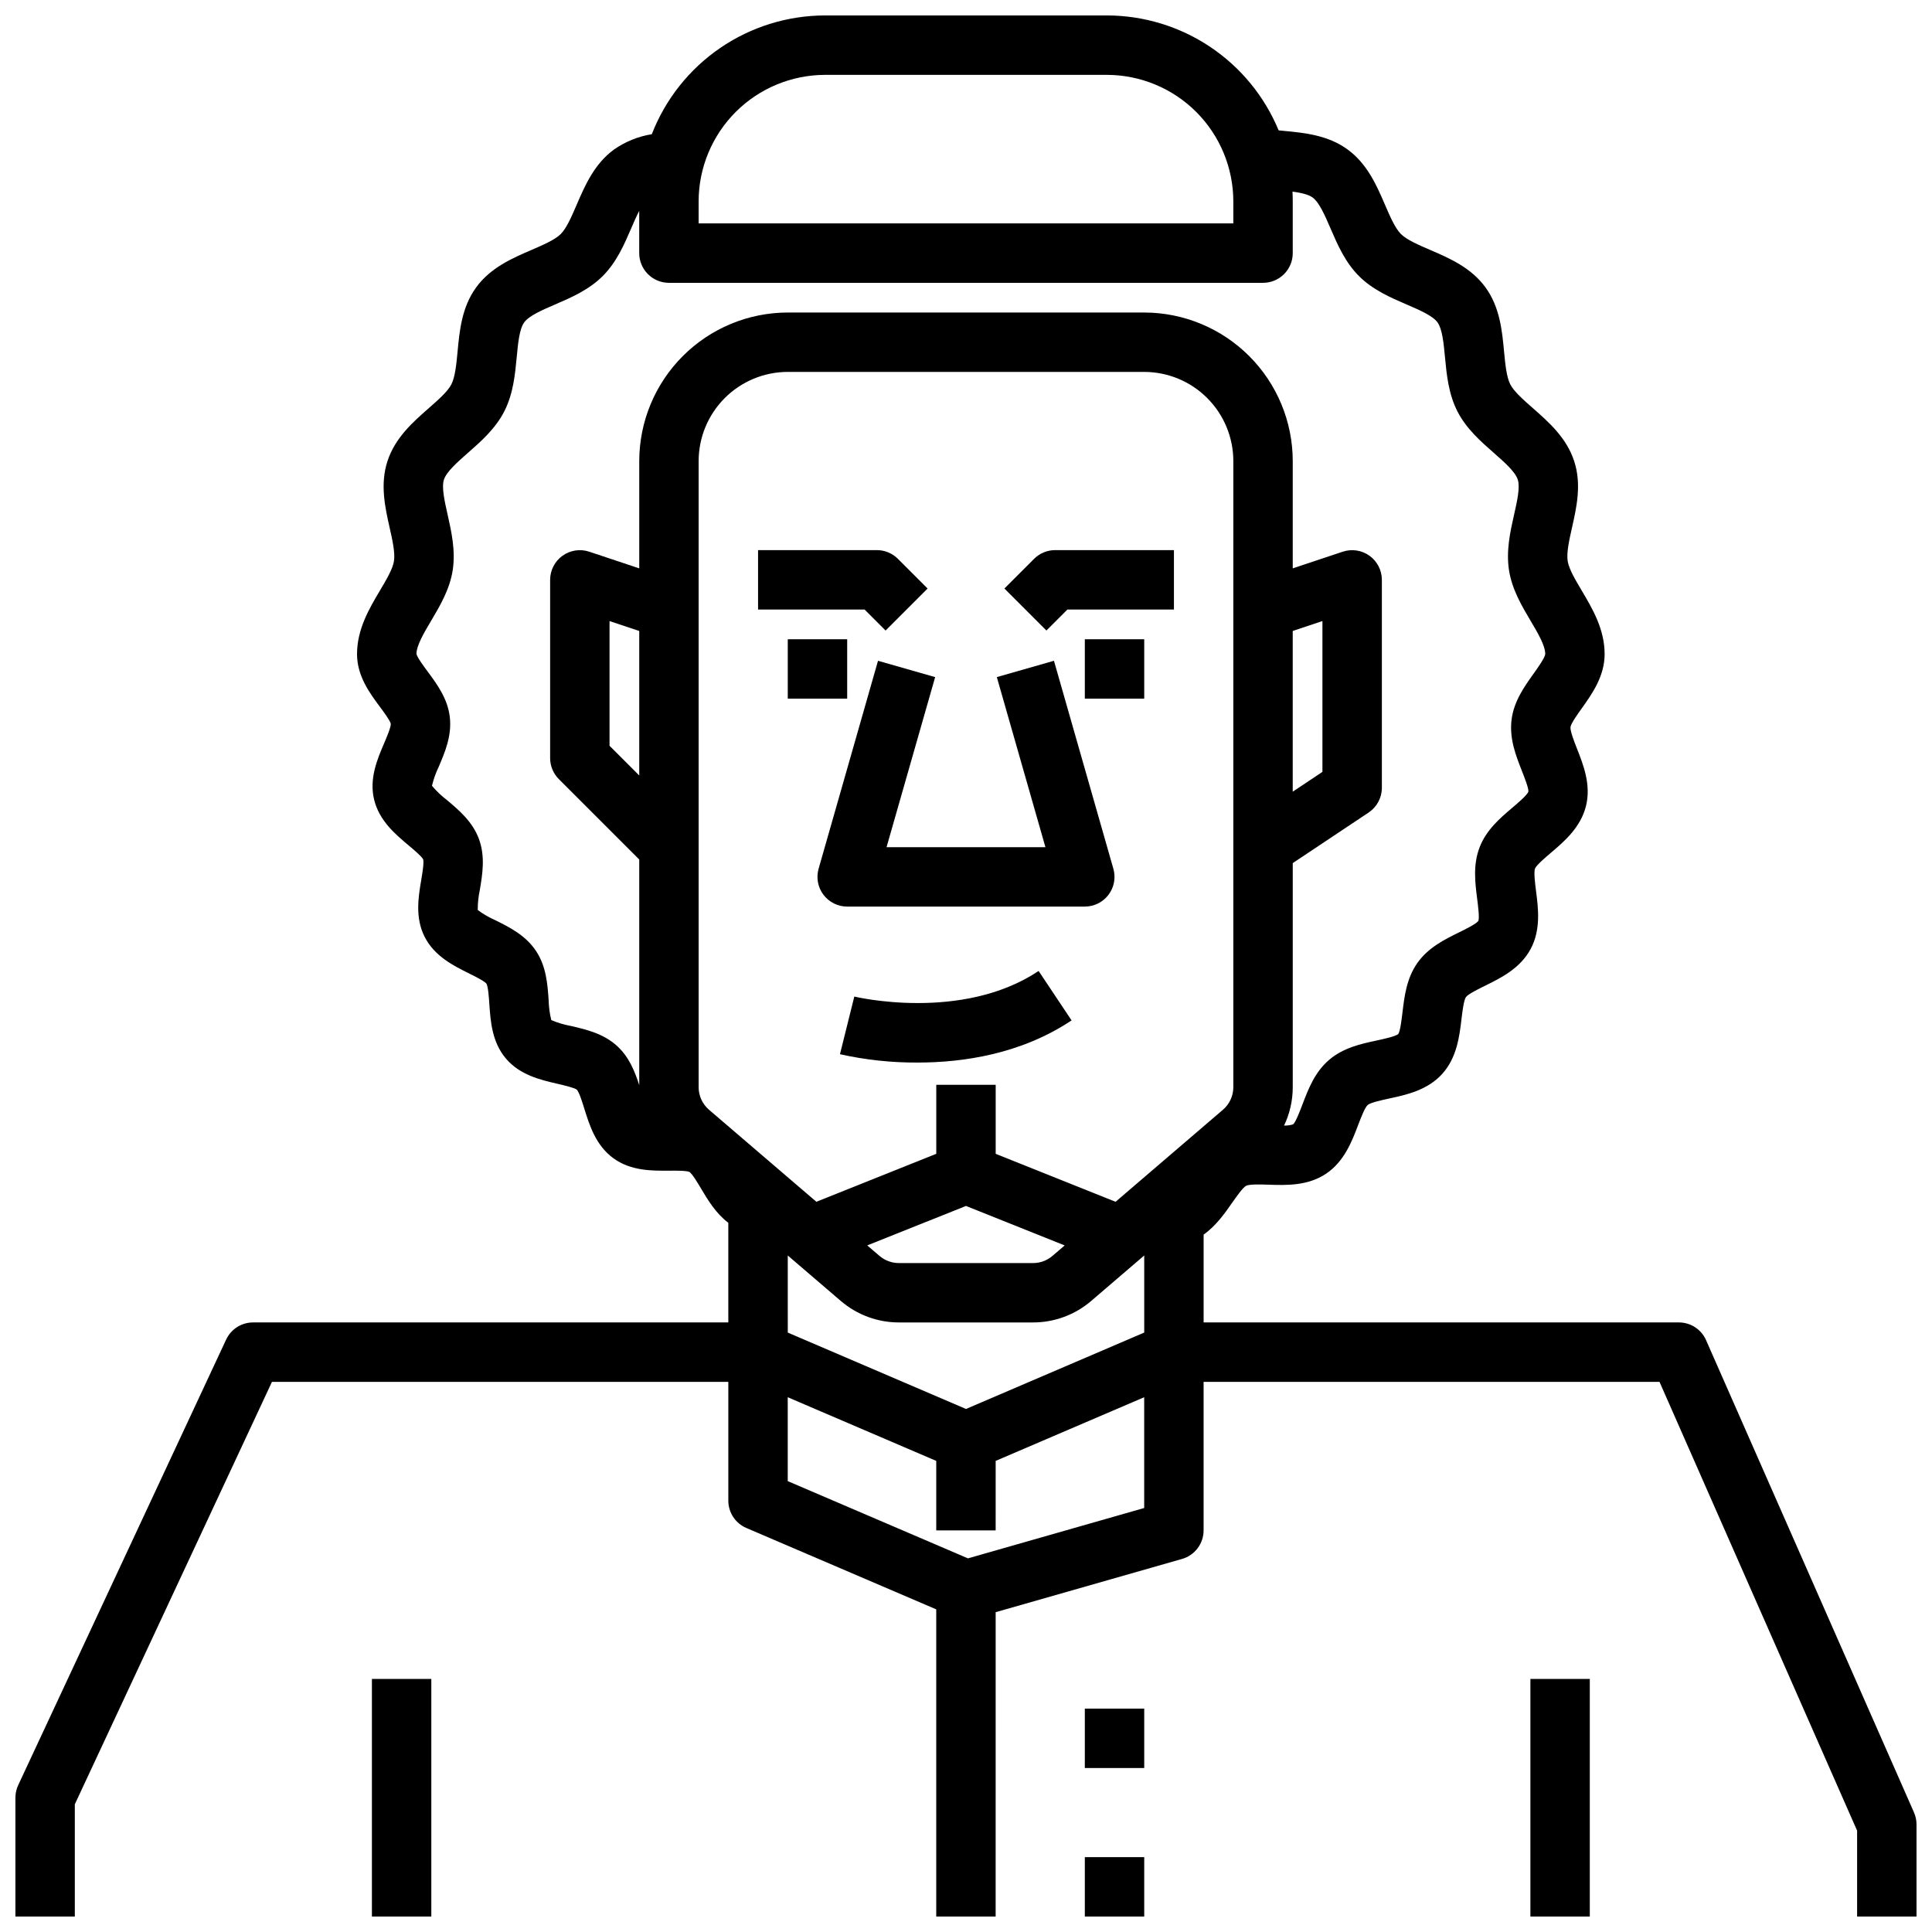 <?xml version="1.0" encoding="UTF-8"?>
<!-- Uploaded to: ICON Repo, www.svgrepo.com, Generator: ICON Repo Mixer Tools -->
<svg width="800px" height="800px" version="1.1" viewBox="144 144 512 512" xmlns="http://www.w3.org/2000/svg">
 <defs>
  <clipPath id="d">
   <path d="m242 588h17v63.902h-17z"/>
  </clipPath>
  <clipPath id="c">
   <path d="m549 588h17v63.902h-17z"/>
  </clipPath>
  <clipPath id="b">
   <path d="m148.09 148.09h503.81v503.81h-503.81z"/>
  </clipPath>
  <clipPath id="a">
   <path d="m431 636h17v15.902h-17z"/>
  </clipPath>
 </defs>
 <path d="m352.77 313.41h15.742v15.742h-15.742z"/>
 <path d="m431.49 313.41h15.742v15.742h-15.742z"/>
 <path d="m423.31 319.11-15.141 4.328 12.879 45.07h-42.105l12.879-45.066-15.141-4.328-15.742 55.105v-0.004c-0.68 2.375-0.207 4.93 1.281 6.902 1.488 1.973 3.816 3.133 6.289 3.133h62.977c2.469 0 4.797-1.16 6.285-3.133 1.488-1.973 1.961-4.527 1.281-6.902z"/>
 <path d="m370.4 408.1-3.801 15.277c6.754 1.508 13.66 2.25 20.582 2.211 12.016 0 27.395-2.234 40.797-11.172l-8.734-13.098c-20.336 13.559-48.562 6.852-48.844 6.781z"/>
 <path d="m378.69 311.1 11.133-11.133-7.871-7.871v-0.004c-1.477-1.473-3.481-2.305-5.566-2.305h-31.488v15.742h28.227z"/>
 <path d="m418.05 292.09-7.871 7.871 11.133 11.133 5.566-5.562h28.227v-15.746h-31.488c-2.086 0-4.09 0.832-5.566 2.305z"/>
 <g clip-path="url(#d)">
  <path d="m242.56 588.93h15.742v62.977h-15.742z"/>
 </g>
 <g clip-path="url(#c)">
  <path d="m549.57 588.93h15.742v62.977h-15.742z"/>
 </g>
 <g clip-path="url(#b)">
  <path d="m651.23 624.32-55.105-125.16h0.004c-1.258-2.856-4.086-4.699-7.207-4.703h-125.95v-23.277c3.277-2.316 5.574-5.598 7.519-8.379 1.082-1.543 2.883-4.125 3.754-4.559 0.906-0.453 3.961-0.348 5.984-0.285 4.586 0.156 10.297 0.344 15.137-2.875 4.859-3.231 6.898-8.582 8.535-12.883 0.672-1.766 1.797-4.723 2.551-5.367 0.75-0.645 3.856-1.316 5.707-1.715 4.492-0.969 10.082-2.172 14.004-6.477 3.922-4.305 4.598-9.977 5.144-14.539 0.238-2.004 0.602-5.035 1.18-5.856 0.566-0.801 3.402-2.195 5.098-3.027 4.133-2.031 9.273-4.562 12.043-9.707 2.75-5.117 2.027-10.777 1.445-15.328-0.258-2.012-0.645-5.047-0.277-6.004 0.348-0.898 2.746-2.934 4.176-4.152 3.519-2.988 7.898-6.707 9.324-12.398 1.406-5.609-0.68-10.91-2.352-15.164-0.746-1.895-1.871-4.762-1.746-5.797 0.125-0.949 1.934-3.481 3.016-4.992 2.684-3.762 6.027-8.449 6.027-14.336 0-6.602-3.234-12.051-6.086-16.859-1.66-2.797-3.379-5.695-3.703-7.773-0.348-2.227 0.41-5.598 1.141-8.855 1.211-5.383 2.586-11.484 0.594-17.605-2.023-6.234-6.769-10.402-10.957-14.078-2.469-2.164-5.019-4.406-5.996-6.32-1.004-1.969-1.328-5.387-1.641-8.691-0.52-5.512-1.109-11.758-4.922-16.996-3.828-5.262-9.605-7.75-14.703-9.945-3.035-1.309-6.172-2.656-7.715-4.203-1.543-1.543-2.894-4.684-4.203-7.715-2.195-5.098-4.684-10.875-9.945-14.703-5.238-3.812-11.484-4.402-16.996-4.922-0.434-0.043-0.844-0.082-1.262-0.125h0.004c-3.727-9.008-10.043-16.707-18.145-22.129-8.102-5.418-17.629-8.316-27.375-8.328h-74.672c-9.934 0.012-19.633 3.023-27.828 8.641-8.191 5.613-14.5 13.574-18.094 22.832-3.59 0.582-7 1.961-9.984 4.035-5.262 3.828-7.75 9.605-9.945 14.703-1.309 3.035-2.656 6.172-4.203 7.715-1.543 1.543-4.684 2.894-7.715 4.203-5.098 2.195-10.875 4.684-14.703 9.941-3.812 5.238-4.406 11.488-4.922 16.996-0.312 3.305-0.637 6.723-1.641 8.691-0.977 1.914-3.527 4.156-5.996 6.32-4.188 3.676-8.934 7.844-10.957 14.078-1.988 6.125-0.617 12.227 0.59 17.609 0.734 3.262 1.492 6.629 1.141 8.855-0.324 2.078-2.043 4.973-3.703 7.773-2.848 4.801-6.082 10.254-6.082 16.855 0 5.805 3.359 10.332 6.059 13.973 1.012 1.367 2.711 3.656 2.883 4.484 0.059 0.922-1.102 3.641-1.797 5.262-1.762 4.125-3.957 9.258-2.629 14.805 1.344 5.625 5.66 9.242 9.129 12.152 1.316 1.102 3.519 2.953 3.879 3.723 0.266 0.879-0.223 3.769-0.516 5.5-0.746 4.434-1.676 9.953 0.922 15.055 2.617 5.133 7.648 7.637 11.691 9.645 1.547 0.77 4.141 2.055 4.672 2.734 0.457 0.789 0.656 3.699 0.773 5.438 0.309 4.492 0.688 10.082 4.414 14.445 3.723 4.367 9.191 5.633 13.578 6.644 1.691 0.395 4.527 1.047 5.199 1.582 0.621 0.664 1.484 3.434 2 5.094 1.34 4.305 3.012 9.66 7.656 13.055 4.641 3.391 10.23 3.344 14.734 3.309 1.746-0.008 4.668-0.031 5.449 0.34 0.754 0.5 2.231 2.984 3.113 4.465 1.77 2.981 3.891 6.519 7.184 9.008v26.406h-125.95c-3.059 0.004-5.84 1.773-7.133 4.547l-55.105 118.08v-0.004c-0.488 1.043-0.738 2.18-0.738 3.328v31.488h15.742v-29.742l52.246-111.95h120.94v31.488c0 3.148 1.875 5.996 4.769 7.234l50.332 21.57v81.402h15.742l0.004-80.652 49.398-14.113h-0.004c3.379-0.965 5.711-4.055 5.711-7.57v-39.359h120.82l52.367 118.94v22.754h15.742v-24.41c0-1.09-0.227-2.172-0.668-3.168zm-251.23-106.93-47.23-20.242-0.004-20.43 14.07 12.062v-0.004c4.281 3.668 9.734 5.684 15.371 5.684h35.582c5.637 0 11.09-2.016 15.371-5.684l14.07-12.062v20.43zm-86.594-167.88-7.871-7.871v-33.051l7.871 2.625zm173.18-38.297 7.871-2.625v39.969l-7.871 5.246zm-15.742-5.676v126.58c0 2.297-1.004 4.481-2.75 5.977l-28.453 24.391-31.773-12.711v-18.285h-15.746v18.285l-31.773 12.711-28.453-24.387v-0.004c-1.746-1.496-2.75-3.68-2.75-5.977v-165.94c0.008-6.262 2.5-12.266 6.926-16.691 4.43-4.43 10.43-6.918 16.691-6.926h94.465c6.262 0.008 12.266 2.496 16.691 6.926 4.426 4.426 6.918 10.43 6.926 16.691zm-70.848 158.05 26.156 10.465-3.246 2.781v-0.004c-1.426 1.223-3.242 1.895-5.121 1.895h-35.582c-1.879 0-3.695-0.672-5.125-1.895l-3.246-2.781zm-70.852-266.23c0.012-8.887 3.547-17.402 9.828-23.688 6.285-6.281 14.801-9.816 23.688-9.828h74.672c8.883 0.012 17.402 3.547 23.684 9.828 6.281 6.285 9.816 14.801 9.828 23.688v5.848h-141.7zm-33.922 218.52c-1.758-0.324-3.477-0.84-5.125-1.539-0.426-1.73-0.664-3.508-0.703-5.289-0.289-4.195-0.613-8.953-3.379-13.086-2.754-4.121-7.012-6.238-10.766-8.105-1.645-0.727-3.203-1.629-4.644-2.695-0.008-1.777 0.176-3.551 0.547-5.285 0.699-4.152 1.492-8.855-0.23-13.543-1.707-4.633-5.34-7.676-8.547-10.367-1.434-1.094-2.742-2.344-3.898-3.727 0.41-1.719 1-3.387 1.766-4.977 1.66-3.883 3.543-8.285 2.957-13.262-0.574-4.891-3.391-8.691-5.875-12.047-1.039-1.402-2.766-3.734-2.961-4.668 0.039-2.281 1.992-5.574 3.883-8.758 2.305-3.887 4.922-8.293 5.715-13.359 0.816-5.195-0.328-10.273-1.336-14.762-0.805-3.574-1.637-7.269-0.984-9.289 0.688-2.117 3.578-4.656 6.371-7.109 3.414-2.996 7.281-6.394 9.629-10.992 2.375-4.652 2.863-9.812 3.293-14.367 0.348-3.668 0.707-7.465 1.98-9.215 1.289-1.77 4.805-3.285 8.199-4.75 4.191-1.805 8.945-3.852 12.621-7.531 3.68-3.68 5.723-8.426 7.527-12.617 0.688-1.609 1.398-3.238 2.137-4.652v11.195c0 2.086 0.828 4.09 2.305 5.566 1.477 1.477 3.481 2.305 5.566 2.305h157.45c2.086 0 4.09-0.828 5.566-2.305 1.477-1.477 2.305-3.481 2.305-5.566v-13.719c0-0.867-0.023-1.727-0.066-2.582 2.234 0.301 4.203 0.742 5.328 1.559 1.77 1.289 3.285 4.805 4.75 8.199 1.805 4.191 3.852 8.945 7.531 12.621 3.68 3.68 8.426 5.723 12.617 7.527 3.398 1.465 6.91 2.977 8.203 4.75 1.273 1.75 1.633 5.543 1.98 9.211 0.43 4.555 0.918 9.719 3.293 14.367 2.348 4.598 6.215 7.996 9.629 10.992 2.793 2.453 5.684 4.988 6.371 7.109 0.656 2.019-0.176 5.715-0.984 9.285-1.008 4.481-2.152 9.562-1.336 14.762 0.797 5.062 3.41 9.469 5.715 13.359 1.906 3.219 3.883 6.543 3.883 8.809-0.082 0.984-1.973 3.629-3.102 5.215-2.449 3.43-5.227 7.32-5.828 12.227-0.613 5 1.16 9.5 2.723 13.477 0.688 1.746 1.84 4.672 1.742 5.547-0.328 0.922-2.785 3.012-4.254 4.254-3.223 2.738-6.875 5.84-8.664 10.465-1.812 4.672-1.199 9.457-0.66 13.676 0.238 1.875 0.641 5.019 0.32 5.848-0.551 0.805-3.422 2.219-5.141 3.062-3.805 1.871-8.117 3.992-10.996 8.059-2.891 4.082-3.465 8.863-3.969 13.086-0.227 1.887-0.605 5.051-1.121 5.777-0.727 0.645-3.844 1.316-5.707 1.715-4.152 0.895-8.863 1.906-12.648 5.16-3.789 3.254-5.496 7.746-7.008 11.711-0.68 1.785-1.816 4.773-2.5 5.352l-0.008 0.004c-0.773 0.242-1.582 0.348-2.391 0.316 1.512-3.168 2.297-6.637 2.297-10.152v-59.395l20.109-13.406h0.004c2.188-1.461 3.504-3.918 3.504-6.551v-55.102c0-2.531-1.215-4.91-3.269-6.387-2.051-1.48-4.691-1.883-7.094-1.082l-13.254 4.418v-28.438c-0.012-10.438-4.16-20.441-11.539-27.82-7.379-7.379-17.387-11.531-27.82-11.543h-94.465c-10.434 0.012-20.438 4.164-27.816 11.543-7.379 7.379-11.531 17.383-11.543 27.82v28.438l-13.254-4.418c-2.402-0.801-5.039-0.398-7.094 1.082-2.051 1.477-3.269 3.856-3.269 6.387v47.23c0 2.086 0.832 4.09 2.305 5.566l21.312 21.309v59.801c-1.152-3.574-2.637-7.379-5.797-10.312-3.648-3.375-8.289-4.449-12.383-5.391zm152 127.76-46.703 13.344-47.762-20.469v-22.23l39.359 16.871v18.422h15.742l0.004-18.426 39.359-16.871z"/>
 </g>
 <path d="m431.49 596.8h15.742v15.742h-15.742z"/>
 <g clip-path="url(#a)">
  <path d="m431.49 636.16h15.742v15.742h-15.742z"/>
 </g>
</svg>